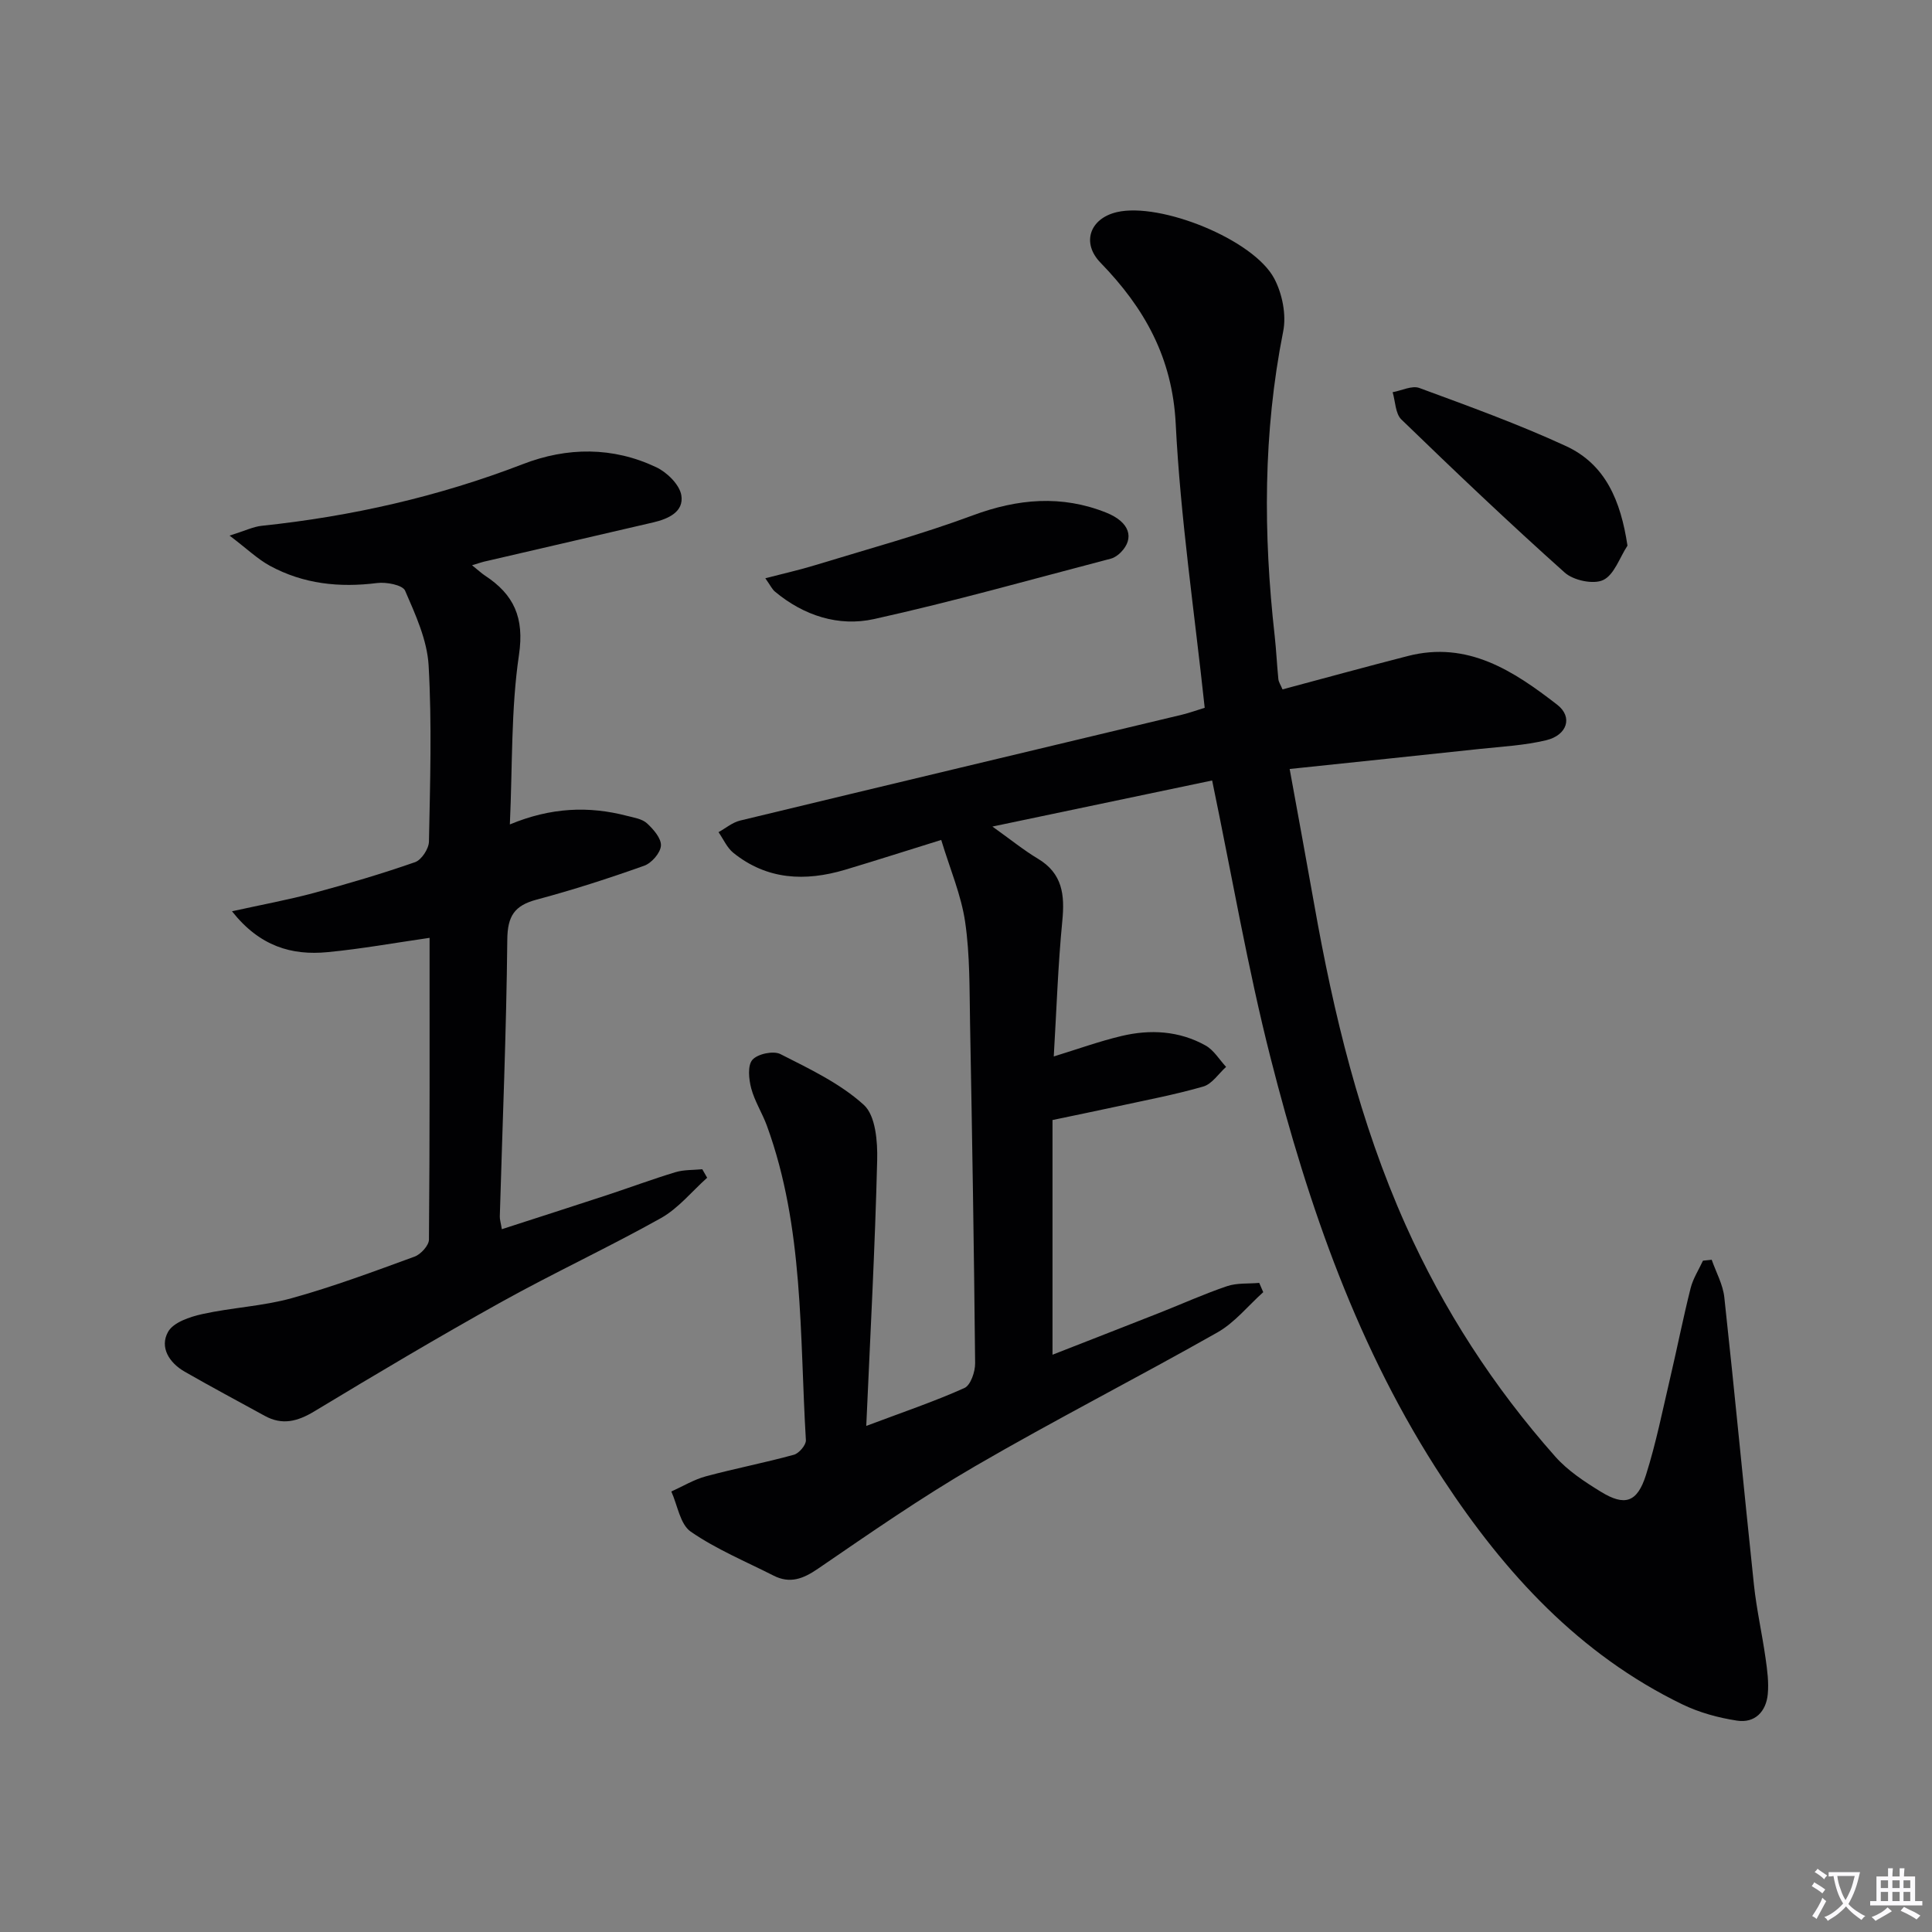 <svg enable-background="new 0 0 400 400" viewBox="0 0 400 400" xmlns="http://www.w3.org/2000/svg"><rect x="0" y="0" width="400" height="400" fill="#808080" stroke="none"/><path d="m377.9 391.2c-.2.3-.4.5-.6.8-.7-.6-1.4-1-2.2-1.5.2-.3.4-.5.5-.8.6.4 1.4.8 2.3 1.5zm-1.8 6.1c-.2-.2-.5-.4-.9-.6.4-.6.8-1.2 1.2-1.9s.7-1.3.9-1.9c.3.3.5.5.8.7-.7 1.3-1.4 2.6-2 3.7zm2.2-9c-.3.3-.5.5-.6.8-.6-.6-1.3-1.1-2-1.5.3-.3.5-.5.6-.7.6.5 1.3.9 2 1.4zm.3.2v-.9h2 4.5c-.3 1.3-.6 2.5-1 3.6s-.9 2.1-1.4 3c.4.5 1 1 1.6 1.4s1.2.8 1.9 1.1c-.3.2-.5.4-.8.8-.4-.3-1-.7-1.6-1.2s-1.2-1.1-1.6-1.6c-.5.6-1.1 1.1-1.7 1.6s-1.4.9-2.1 1.4c-.1-.3-.3-.5-.7-.8.6-.2 1.2-.5 1.9-1s1.4-1.1 2-1.8c-.5-.8-.9-1.6-1.2-2.5s-.6-2-.8-3.2c-.4.1-.7.1-1 .1zm2.5 2.7c.3 1 .7 1.7 1 2.2.3-.5.6-1.1 1-2s.6-1.9.9-3h-3.2-.4c.1.9.3 1.8.7 2.8z" fill="#fbfafc"/><path d="m396.5 388.5v1.5 3.6h1.5v.9c-.4 0-1 0-1.7 0h-7.9c-.5 0-.9 0-1.2 0v-.9h1.3v-3.5c0-.7 0-1.2 0-1.6h2.4c0-.8 0-1.4 0-1.7h1c0 .3-.1.8-.1 1.7h1.5c0-.8 0-1.4 0-1.7h1c0 .3-.1.9-.1 1.7zm-8.2 9.2c-.2-.3-.5-.5-.8-.8.8-.3 1.4-.6 1.9-.9s1-.7 1.4-1.1c.3.3.6.5.9.8-1.6 1-2.8 1.6-3.4 2zm2.6-6.8v-1.6h-1.5v1.6zm0 2.7v-1.9h-1.5v1.9zm2.4-2.7v-1.6h-1.5v1.6zm0 2.7v-1.9h-1.5v1.9zm.2 2 .7-.8c.4.2.9.5 1.6.8s1.3.7 1.8 1c-.3.3-.5.5-.8.8-.4-.3-1.5-1-3.3-1.8zm2-4.7v-1.6h-1.4v1.6zm0 2.7v-1.9h-1.4v1.9z" fill="#fbfafc"/><g fill="#010103"><path d="m179.35 295.22c7.74-2.91 14.17-5.08 20.33-7.85 1.28-.58 2.23-3.37 2.21-5.13-.23-23.47-.61-46.94-1.05-70.4-.13-6.98-.01-14.03-1.01-20.91-.81-5.6-3.13-10.98-4.96-17.03-7.32 2.27-13.6 4.29-19.92 6.18-8.24 2.45-16.15 2.11-23.13-3.52-1.31-1.06-2.05-2.83-3.06-4.27 1.49-.82 2.88-2.02 4.47-2.4 30.48-7.36 60.99-14.62 91.49-21.92 1.57-.38 3.1-.94 4.7-1.43-2.12-19.84-5.02-39.26-6-58.78-.69-13.74-6.48-24.01-15.57-33.37-4-4.12-2.2-9.16 3.38-10.47 8.97-2.1 28.29 5.63 32.59 13.75 1.66 3.14 2.54 7.51 1.85 10.94-4.17 20.96-4.13 41.95-1.76 63.04.33 2.97.46 5.97.76 8.94.06.63.48 1.22.86 2.14 8.68-2.32 17.3-4.69 25.95-6.91 12.4-3.19 21.92 3.11 30.93 10.09 3.28 2.54 2.06 6.29-2.26 7.34-4.48 1.08-9.17 1.32-13.79 1.81-12.83 1.38-25.67 2.71-39.35 4.15 1.78 9.79 3.46 18.86 5.07 27.95 4.03 22.79 9.44 45.2 18.92 66.42 7.86 17.58 18.24 33.6 31.01 48 2.59 2.92 6.06 5.2 9.43 7.27 4.97 3.05 7.53 2.23 9.34-3.47 2.1-6.62 3.46-13.49 5.05-20.26 1.44-6.14 2.66-12.33 4.2-18.44.5-1.98 1.68-3.79 2.55-5.67.6-.06 1.21-.13 1.81-.19.9 2.58 2.32 5.11 2.61 7.76 2.16 19.82 4.03 39.67 6.13 59.5.54 5.11 1.69 10.14 2.41 15.23.35 2.45.69 4.99.46 7.43-.34 3.64-2.68 6.06-6.36 5.5-3.87-.59-7.82-1.67-11.33-3.37-21.34-10.35-36.73-27.15-49.53-46.61-17.59-26.73-27.91-56.55-35.72-87.23-4.74-18.62-7.98-37.62-12.1-57.44-14.57 3.05-29.51 6.19-45.49 9.54 3.79 2.7 6.47 4.89 9.41 6.65 5.11 3.05 5.59 7.5 5.06 12.88-.9 9.23-1.2 18.53-1.77 28.07 4.88-1.5 9.38-3.13 14-4.23 5.97-1.43 11.97-1.09 17.43 1.96 1.71.95 2.85 2.92 4.25 4.43-1.56 1.4-2.9 3.53-4.71 4.06-5.88 1.7-11.93 2.83-17.92 4.14-4.18.91-8.37 1.76-13.31 2.8v48.59c7.23-2.83 14.76-5.76 22.27-8.72 4.63-1.83 9.18-3.89 13.89-5.48 2.05-.69 4.42-.47 6.64-.67.28.64.56 1.28.83 1.92-3.14 2.82-5.9 6.3-9.48 8.33-16.63 9.42-33.67 18.11-50.19 27.71-11.19 6.5-21.85 13.92-32.54 21.23-3.08 2.11-5.8 3.13-9.18 1.41-5.78-2.93-11.85-5.45-17.14-9.1-2.2-1.52-2.73-5.46-4.02-8.31 2.38-1.07 4.66-2.47 7.15-3.14 6.04-1.63 12.2-2.81 18.23-4.47 1.06-.29 2.54-2.03 2.48-3.02-1.31-21.85-.39-43.99-8.05-65.04-.96-2.65-2.55-5.1-3.27-7.8-.5-1.9-.78-4.74.25-5.91 1.08-1.23 4.34-1.92 5.8-1.18 6.02 3.06 12.35 6.05 17.26 10.51 2.44 2.21 2.87 7.57 2.77 11.47-.44 17.94-1.41 35.87-2.26 55z"/><path d="m97.73 117.03c1.4 1.12 2 1.69 2.68 2.14 5.98 3.92 8.18 8.69 7.04 16.4-1.67 11.28-1.33 22.85-1.89 35.12 8.49-3.53 16.32-3.84 24.24-1.78 1.44.37 3.14.62 4.15 1.55 1.34 1.23 2.99 3.13 2.89 4.63s-1.94 3.61-3.47 4.15c-7.33 2.61-14.76 5.01-22.28 7.02-4.57 1.22-6.01 3.39-6.06 8.26-.19 19.11-1 38.22-1.55 57.33-.02.64.2 1.29.42 2.64 7.41-2.4 14.6-4.7 21.78-7.06 4.73-1.56 9.4-3.3 14.16-4.74 1.75-.53 3.7-.43 5.56-.61.34.59.67 1.17 1.01 1.76-3.16 2.82-5.95 6.32-9.56 8.35-10.88 6.09-22.22 11.35-33.12 17.41-13.04 7.26-25.88 14.89-38.66 22.61-3.47 2.09-6.63 2.92-10.25.93-5.53-3.03-11.1-6.01-16.57-9.14-3.21-1.84-5.25-5.05-3.45-8.26 1.1-1.97 4.52-3.11 7.11-3.68 6.11-1.35 12.49-1.62 18.5-3.29 8.61-2.39 17.02-5.53 25.42-8.6 1.29-.47 2.97-2.31 2.98-3.52.18-20.98.13-41.97.13-62.48-7.17 1.03-14.11 2.29-21.11 2.96-7.43.72-14.06-1.19-19.8-8.46 6.24-1.38 11.67-2.37 16.98-3.8 7.04-1.9 14.05-3.97 20.93-6.37 1.33-.47 2.84-2.77 2.87-4.26.24-12.16.62-24.35-.07-36.47-.3-5.26-2.72-10.52-4.87-15.48-.51-1.18-3.88-1.82-5.79-1.58-7.82.99-15.28.2-22.22-3.58-2.53-1.38-4.68-3.47-8.33-6.24 3.24-1.01 4.92-1.85 6.66-2.03 18.58-1.95 36.62-6.04 54.1-12.78 9.14-3.53 18.6-3.61 27.59.66 2.22 1.05 4.81 3.59 5.18 5.79.58 3.45-2.73 4.91-5.82 5.63-11.46 2.67-22.93 5.31-34.4 7.98-.77.14-1.52.41-3.11.89z"/><path d="m158.45 119.72c3.8-.99 7.1-1.72 10.32-2.71 10.91-3.34 21.95-6.34 32.64-10.31 9.32-3.46 18.4-4.25 27.61-.57 4.89 1.95 5.91 5.3 3.04 8.22-.56.57-1.31 1.11-2.06 1.31-16.33 4.26-32.58 8.87-49.04 12.51-7.32 1.62-14.54-.7-20.51-5.68-.6-.5-.96-1.3-2-2.77z"/><path d="m336.95 112.97c-1.63 2.48-2.74 6.04-5.03 7.12-2.02.96-6.16.08-7.97-1.55-11.51-10.29-22.71-20.94-33.81-31.69-1.25-1.21-1.24-3.73-1.81-5.65 1.86-.33 4.01-1.44 5.54-.87 10.22 3.77 20.5 7.48 30.38 12.04 8.15 3.78 11.3 11.28 12.7 20.6z"/></g></svg>